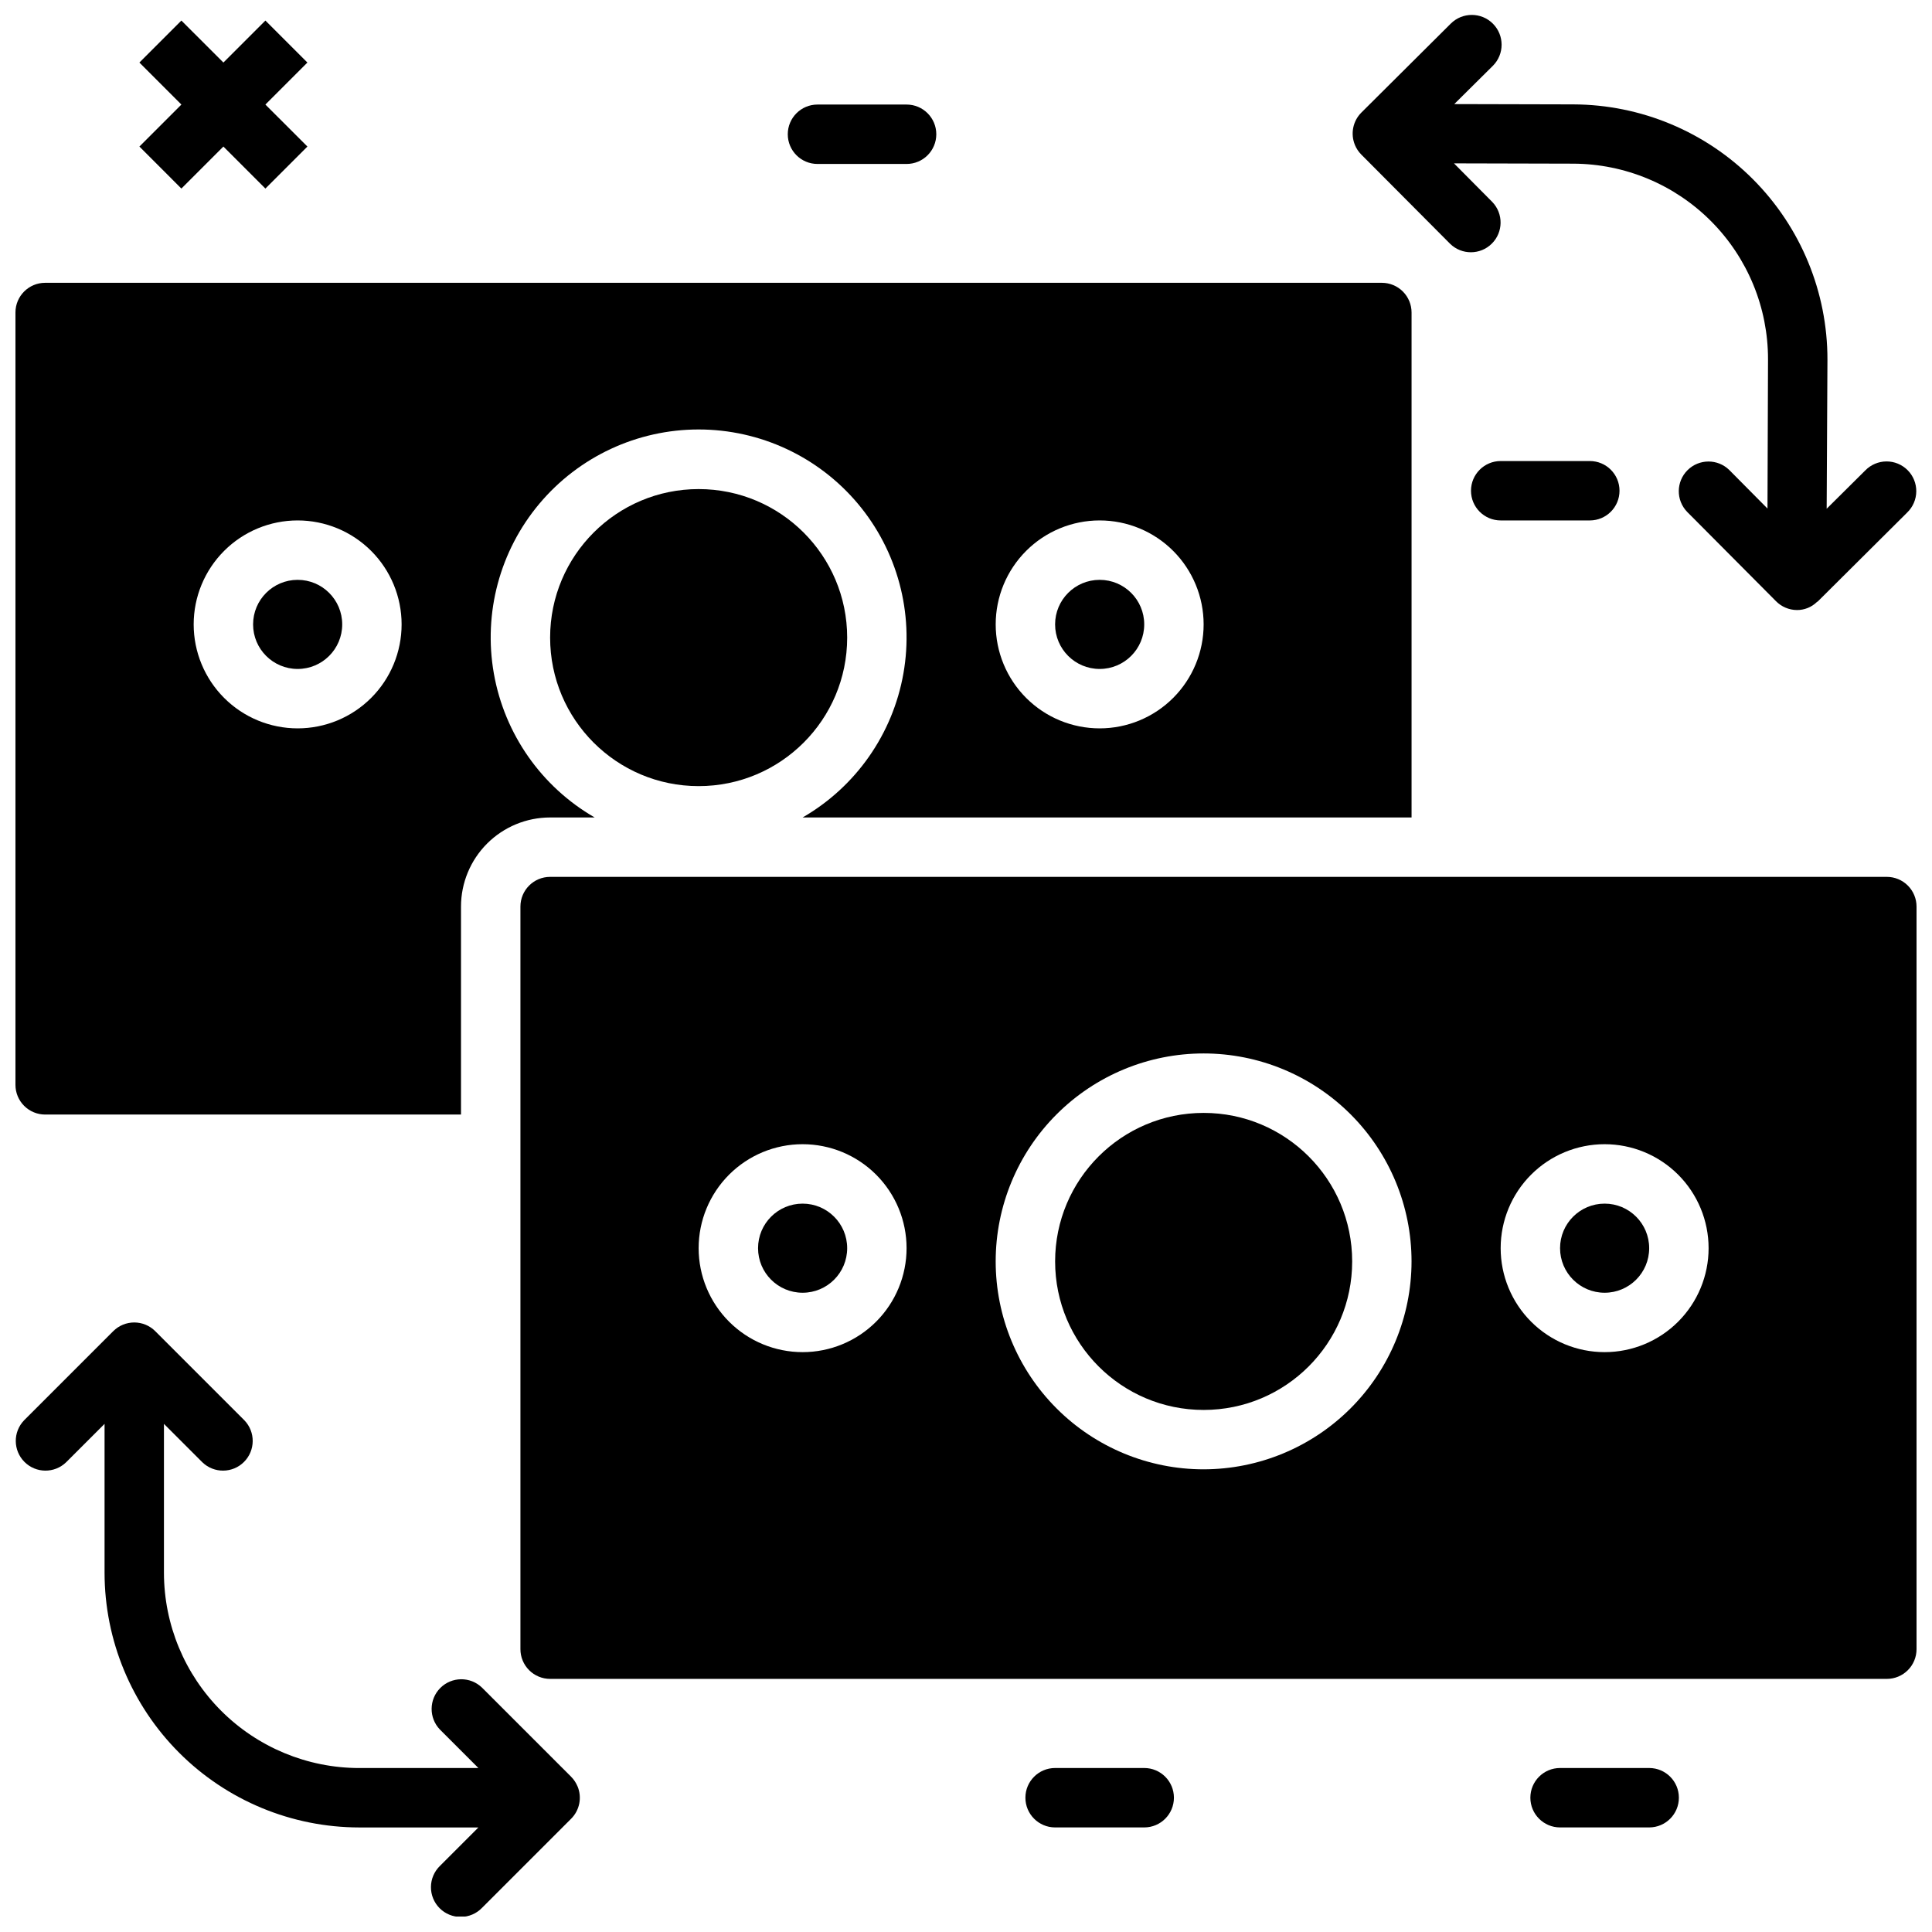 <?xml version="1.0" encoding="UTF-8"?>
<!-- Uploaded to: SVG Repo, www.svgrepo.com, Generator: SVG Repo Mixer Tools -->
<svg width="800px" height="800px" version="1.1" viewBox="144 144 512 512" xmlns="http://www.w3.org/2000/svg">
 <defs>
  <clipPath id="d">
   <path d="m148.09 494h149.91v157.9h-149.91z"/>
  </clipPath>
  <clipPath id="c">
   <path d="m281 376h370.9v213h-370.9z"/>
  </clipPath>
  <clipPath id="b">
   <path d="m502 148.09h149.9v157.91h-149.9z"/>
  </clipPath>
  <clipPath id="a">
   <path d="m148.09 218h370.91v222h-370.91z"/>
  </clipPath>
 </defs>
 <g clip-path="url(#d)">
  <path d="m297.05 617.41c-0.395-0.957-0.973-1.828-1.707-2.566l-23.617-23.617v0.004c-3.086-2.984-7.996-2.941-11.035 0.094-3.035 3.039-3.078 7.949-0.094 11.035l10.188 10.188h-31.609c-13.711-0.016-26.859-5.473-36.559-15.168-9.695-9.699-15.152-22.844-15.168-36.559v-39.48l10.18 10.18c3.09 2.984 8 2.941 11.035-0.094 3.035-3.039 3.078-7.949 0.094-11.035l-23.617-23.617h0.004c-1.477-1.477-3.481-2.309-5.57-2.309s-4.094 0.832-5.57 2.309l-23.617 23.617c-2.981 3.086-2.938 7.996 0.098 11.035 3.035 3.035 7.945 3.078 11.035 0.094l10.188-10.18v39.48c0.02 17.887 7.137 35.039 19.785 47.688 12.648 12.648 29.797 19.762 47.684 19.785h31.605l-10.18 10.18 0.004-0.004c-1.52 1.469-2.387 3.484-2.402 5.594-0.02 2.113 0.812 4.144 2.305 5.637 1.492 1.492 3.523 2.324 5.633 2.305 2.113-0.02 4.129-0.883 5.594-2.402l23.617-23.617c2.254-2.25 2.926-5.637 1.707-8.582z"/>
 </g>
 <path d="m502.34 478.29c0 21.738-17.625 39.359-39.359 39.359-21.738 0-39.363-17.621-39.363-39.359 0-21.738 17.625-39.359 39.363-39.359 21.734 0 39.359 17.621 39.359 39.359"/>
 <path d="m368.51 474.78c0 6.523-5.289 11.809-11.809 11.809-6.523 0-11.809-5.285-11.809-11.809 0-6.519 5.285-11.805 11.809-11.805 6.519 0 11.809 5.285 11.809 11.805"/>
 <path d="m581.05 474.78c0 6.523-5.285 11.809-11.809 11.809-6.519 0-11.809-5.285-11.809-11.809 0-6.519 5.289-11.805 11.809-11.805 6.523 0 11.809 5.285 11.809 11.805"/>
 <g clip-path="url(#c)">
  <path d="m644.03 376.38h-354.24c-4.348 0-7.871 3.523-7.871 7.871v196.8c0 2.09 0.828 4.09 2.305 5.566 1.477 1.477 3.481 2.305 5.566 2.305h354.24c2.086 0 4.09-0.828 5.566-2.305 1.477-1.477 2.305-3.477 2.305-5.566v-196.8c0-2.086-0.828-4.09-2.305-5.566-1.477-1.477-3.481-2.305-5.566-2.305zm-287.33 125.95c-7.309 0-14.316-2.902-19.484-8.07-5.164-5.168-8.07-12.176-8.07-19.484 0-7.305 2.906-14.312 8.07-19.48 5.168-5.168 12.176-8.07 19.484-8.07 7.305 0 14.316 2.902 19.48 8.07 5.168 5.168 8.07 12.176 8.07 19.48 0 7.309-2.902 14.316-8.07 19.484-5.164 5.168-12.176 8.07-19.48 8.07zm106.27 31.055c-14.617 0-28.633-5.805-38.965-16.141-10.336-10.332-16.141-24.352-16.141-38.965 0-14.613 5.805-28.629 16.141-38.965 10.332-10.332 24.348-16.141 38.965-16.141 14.613 0 28.629 5.809 38.961 16.141 10.336 10.336 16.141 24.352 16.141 38.965-0.016 14.609-5.828 28.617-16.156 38.945-10.332 10.332-24.336 16.145-38.945 16.16zm106.27-31.055c-7.305 0-14.312-2.902-19.48-8.07s-8.07-12.176-8.07-19.484c0-7.305 2.902-14.312 8.07-19.48s12.176-8.07 19.48-8.07c7.309 0 14.316 2.902 19.484 8.07 5.164 5.168 8.07 12.176 8.07 19.48 0 7.309-2.906 14.316-8.07 19.484-5.168 5.168-12.176 8.07-19.484 8.07z"/>
 </g>
 <g clip-path="url(#b)">
  <path d="m503.06 182.41c0.395 0.953 0.969 1.816 1.691 2.543l23.562 23.672c3.082 2.992 7.992 2.965 11.035-0.062 3.047-3.027 3.102-7.938 0.129-11.035l-10.156-10.234 31.605 0.078c13.727 0.047 26.871 5.539 36.547 15.27 9.68 9.73 15.102 22.906 15.07 36.633l-0.141 39.492-10.148-10.234c-3.078-2.992-7.992-2.965-11.035 0.062-3.047 3.031-3.102 7.941-0.125 11.039l23.547 23.672-0.004-0.004c1.465 1.496 3.465 2.348 5.559 2.363 1.973 0.016 3.871-0.746 5.289-2.117 0.078-0.07 0.18-0.094 0.262-0.172l23.672-23.547h-0.004c1.523-1.461 2.394-3.477 2.418-5.586 0.023-2.113-0.801-4.144-2.289-5.641-1.488-1.496-3.516-2.332-5.625-2.32-2.113 0.012-4.129 0.871-5.602 2.383l-10.234 10.156 0.207-39.5c0.023-17.891-7.047-35.059-19.664-47.746-12.613-12.684-29.746-19.844-47.637-19.914l-31.598-0.078 10.234-10.148c3.086-3.082 3.086-8.082 0.004-11.168-3.082-3.082-8.082-3.086-11.168-0.004l-23.68 23.562c-2.258 2.25-2.934 5.641-1.715 8.586z"/>
 </g>
 <path d="m192.07 193.97 11.133-11.133 11.129 11.133 11.133-11.133-11.133-11.129 11.133-11.133-11.133-11.129-11.129 11.129-11.133-11.129-11.129 11.129 11.129 11.133-11.129 11.129z"/>
 <path d="m541.7 266.18c-4.348 0-7.871 3.523-7.871 7.871s3.523 7.871 7.871 7.871h23.617c4.348 0 7.871-3.523 7.871-7.871s-3.523-7.871-7.871-7.871z"/>
 <path d="m447.23 612.54h-23.617c-4.348 0-7.871 3.523-7.871 7.871 0 4.348 3.523 7.875 7.871 7.875h23.617c4.348 0 7.871-3.527 7.871-7.875 0-4.348-3.523-7.871-7.871-7.871z"/>
 <path d="m581.05 612.54h-23.617c-4.348 0-7.871 3.523-7.871 7.871 0 4.348 3.523 7.875 7.871 7.875h23.617c4.348 0 7.871-3.527 7.871-7.875 0-4.348-3.523-7.871-7.871-7.871z"/>
 <path d="m360.64 187.45h23.617c4.348 0 7.871-3.523 7.871-7.871 0-4.348-3.523-7.871-7.871-7.871h-23.617c-4.348 0-7.871 3.523-7.871 7.871 0 4.348 3.523 7.871 7.871 7.871z"/>
 <path d="m447.23 309.47c0 6.523-5.285 11.809-11.809 11.809-6.519 0-11.809-5.285-11.809-11.809 0-6.519 5.289-11.805 11.809-11.805 6.523 0 11.809 5.285 11.809 11.805"/>
 <path d="m234.69 309.47c0 6.523-5.289 11.809-11.809 11.809-6.523 0-11.809-5.285-11.809-11.809 0-6.519 5.285-11.805 11.809-11.805 6.519 0 11.809 5.285 11.809 11.805"/>
 <g clip-path="url(#a)">
  <path d="m155.96 439.36h110.21v-55.105c0-6.262 2.488-12.27 6.914-16.699 4.43-4.43 10.438-6.918 16.699-6.918h11.809c-14.105-8.141-23.887-22.109-26.715-38.152-2.828-16.039 1.586-32.512 12.055-44.988 10.469-12.477 25.926-19.684 42.211-19.684 16.289 0 31.742 7.207 42.215 19.684 10.469 12.477 14.883 28.949 12.055 44.988-2.828 16.043-12.609 30.012-26.715 38.152h161.38v-133.82c0-2.086-0.828-4.09-2.305-5.566-1.477-1.477-3.481-2.305-5.566-2.305h-354.24c-4.348 0-7.871 3.523-7.871 7.871v204.68c0 2.086 0.828 4.09 2.305 5.566 1.477 1.473 3.481 2.305 5.566 2.305zm279.46-157.44c7.309 0 14.316 2.902 19.484 8.07 5.164 5.168 8.07 12.176 8.07 19.48 0 7.309-2.906 14.316-8.07 19.484-5.168 5.168-12.176 8.07-19.484 8.07-7.305 0-14.316-2.902-19.48-8.07-5.168-5.168-8.07-12.176-8.07-19.484 0-7.305 2.902-14.312 8.07-19.48 5.164-5.168 12.176-8.07 19.48-8.07zm-212.54 0c7.305 0 14.312 2.902 19.48 8.07s8.07 12.176 8.07 19.48c0 7.309-2.902 14.316-8.07 19.484s-12.176 8.07-19.48 8.07c-7.309 0-14.316-2.902-19.484-8.07-5.164-5.168-8.07-12.176-8.07-19.484 0-7.305 2.906-14.312 8.07-19.48 5.168-5.168 12.176-8.07 19.484-8.07z"/>
 </g>
 <path d="m368.51 312.97c0 21.738-17.625 39.359-39.363 39.359-21.734 0-39.359-17.621-39.359-39.359 0-21.738 17.625-39.359 39.359-39.359 21.738 0 39.363 17.621 39.363 39.359"/>
</svg>